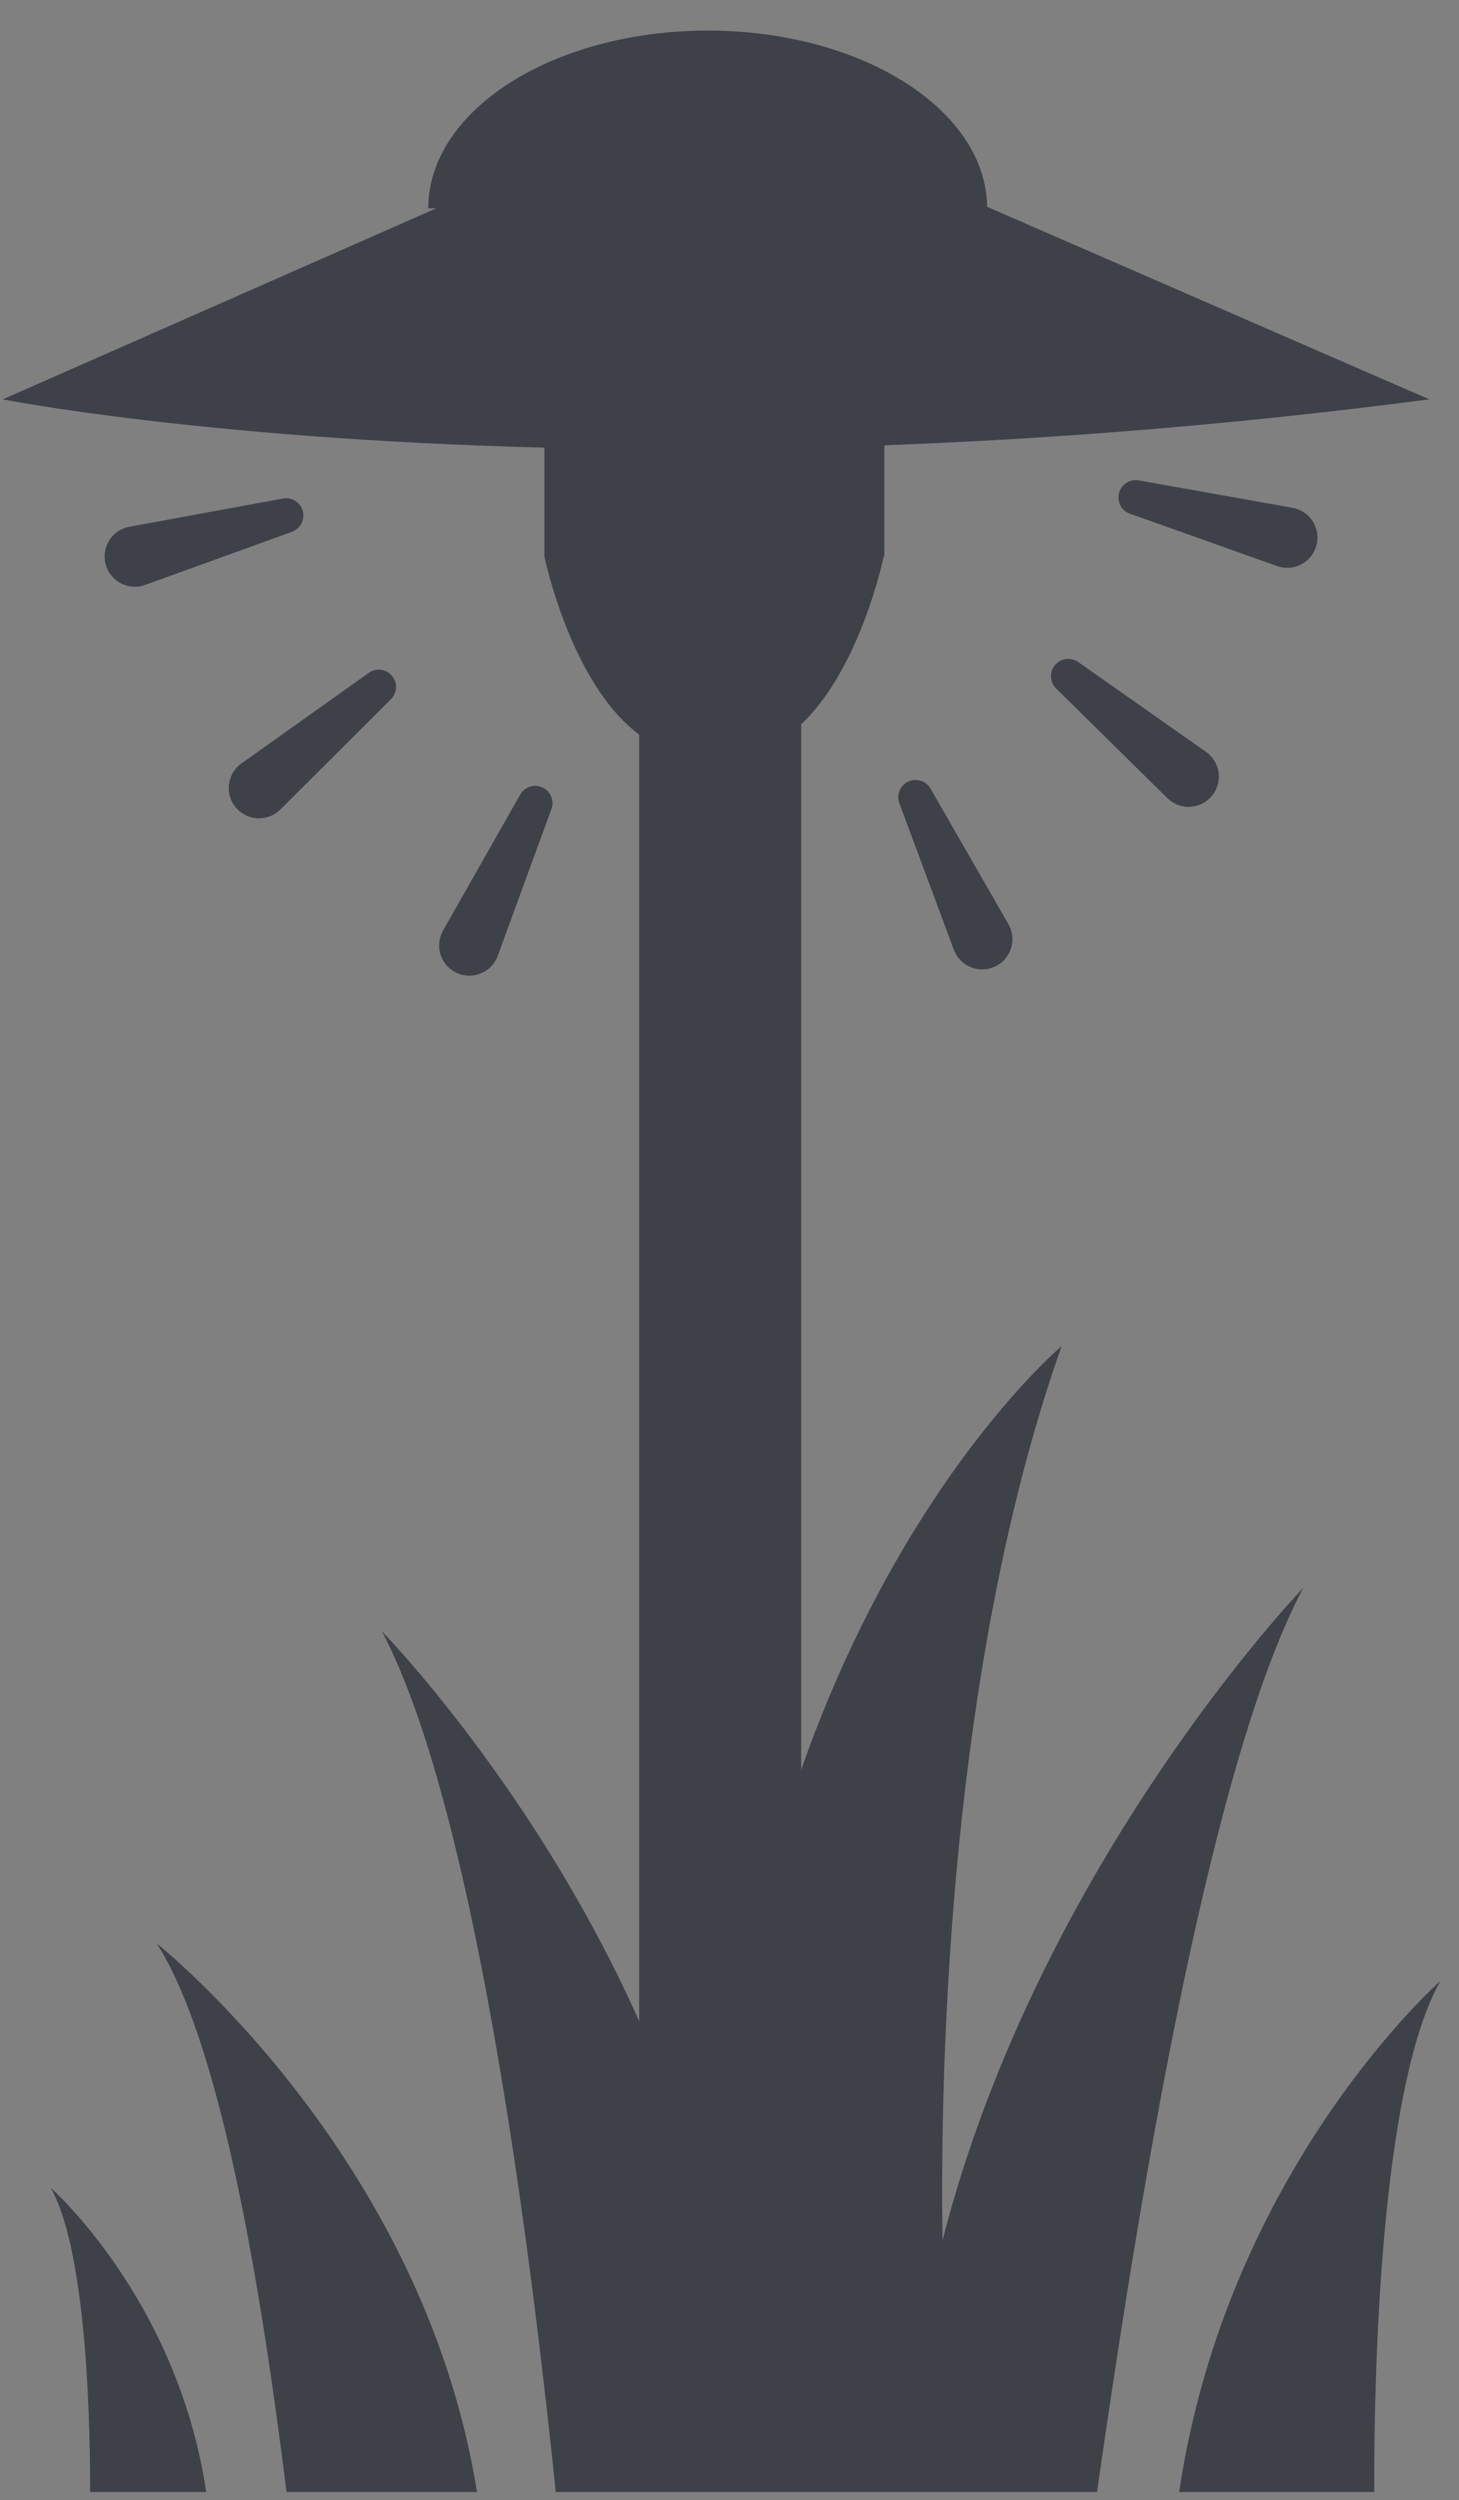 <?xml version="1.0" encoding="utf-8"?>
<!-- Generator: Adobe Illustrator 15.0.0, SVG Export Plug-In . SVG Version: 6.00 Build 0)  -->
<!DOCTYPE svg PUBLIC "-//W3C//DTD SVG 1.1//EN" "http://www.w3.org/Graphics/SVG/1.1/DTD/svg11.dtd">
<svg version="1.1" xmlns="http://www.w3.org/2000/svg" xmlns:xlink="http://www.w3.org/1999/xlink" x="0px" y="0px"
	 width="55.167px" height="94.5px" viewBox="0 0 55.167 94.5" enable-background="new 0 0 55.167 94.5" xml:space="preserve">
<rect x="0" y="0" width="55.167" height="94.5" fill="#808080" stroke="none"/>
<g id="Layer_1">
	<polygon fill="#3E4148" points="354.226,42.333 325.339,33.147 325.339,22.522 354.226,31.708 	"/>
	<polygon fill="#3E4148" points="326.627,19.854 355.112,29.052 420.149,-9.814 400.133,-13.474 	"/>
	<polygon fill="#3E4148" points="294.565,9.3 323.569,18.428 397.491,-13.957 378.502,-17.429 	"/>
	<polygon fill="#3E4148" points="262.061,-0.849 291.168,8.577 375.088,-18.052 355.641,-21.607 	"/>
	<polygon fill="#3E4148" points="261.59,12.561 290.477,21.747 290.477,11.122 261.59,1.936 	"/>
	<polygon fill="#3E4148" points="293.244,22.633 322.13,31.819 322.13,21.194 293.244,12.008 	"/>
	<polygon fill="#3E4148" points="357.213,41.116 420.743,-3.092 420.743,-7.077 357.213,30.491 	"/>
	<polygon fill="#3E4148" points="266.272,68.333 261.583,66.125 261.583,16 266.272,17.542 	"/>
	<polygon fill="#3E4148" points="268.922,68.333 273,63.667 273,19.667 268.922,18.333 	"/>
	<polygon fill="#3E4148" points="354.022,99.583 349.333,97.375 349.333,44.25 354.022,45.792 	"/>
	<polygon fill="#3E4148" points="356.672,99.583 360.75,94.917 360.75,42.25 356.672,45.292 	"/>
	<polygon fill="#3E4148" points="414.022,53.917 409.333,51.708 409.333,8.021 414.022,4.417 	"/>
	<polygon fill="#3E4148" points="416.672,53.917 420.75,49.25 420.75,-0.417 416.672,2.625 	"/>
	<polygon fill="#3E4148" points="364.901,69.667 355.417,44.335 355.417,44.292 355.409,44.313 355.401,44.292 355.4,44.335 
		345.917,69.667 353.667,65.292 355.409,64.677 357.151,65.292 	"/>
	<polygon fill="#3E4148" points="84.444,-52.655 55.895,-61.735 55.895,-72.235 84.444,-63.157 	"/>
	<polygon fill="#3E4148" points="57.168,-74.873 85.321,-65.782 149.602,-104.196 129.818,-107.813 	"/>
	<polygon fill="#3E4148" points="25.478,-85.304 54.145,-76.283 127.207,-108.291 108.439,-111.722 	"/>
	<polygon fill="#3E4148" points="-6.648,-95.335 22.121,-86.018 105.064,-112.338 85.844,-115.852 	"/>
	<polygon fill="#3E4148" points="-7.113,-82.081 21.438,-73.002 21.438,-83.503 -7.113,-92.583 	"/>
	<polygon fill="#3E4148" points="86.251,-46.847 -7.611,-78.396 -7.611,-72.172 86.251,-40.625 150.467,-90.362 150.467,-94.595 	
		"/>
	<polygon fill="#3E4148" points="24.172,-72.125 52.723,-63.047 52.723,-73.548 24.172,-82.627 	"/>
	<polygon fill="#3E4148" points="87.397,-53.858 150.188,-97.553 150.188,-101.49 87.397,-64.36 	"/>
	<polygon fill="#3E4148" points="212.928,-166.588 232.437,-160.635 276.939,-146.619 320.438,-173.215 307.483,-174.939 
		306.968,-174.639 275.848,-156.54 275.286,-156.212 274.66,-156.396 227.657,-170.167 226.566,-170.487 	"/>
	<polygon fill="#3E4148" points="244.008,-171.822 241.267,-172.489 254.308,-168.802 244.063,-171.839 	"/>
	<polygon fill="#3E4148" points="277.594,-144.549 212.25,-165.221 212.25,-160.833 277.594,-139.457 322.868,-169.098 
		322.868,-172.787 	"/>
	<polygon fill="#3E4148" points="241.267,-172.489 244.008,-171.822 244.063,-171.839 254.308,-168.802 274.9,-162.981 
		304.912,-179.505 284.179,-183.052 284.203,-183.06 265.787,-186.28 229.436,-175.833 	"/>
	<polygon fill="#3E4148" points="306.206,-175.951 306.206,-178.486 275.085,-161.352 228.083,-174.639 228.083,-171.623 
		275.085,-157.852 	"/>
	<rect x="-405.479" y="-61.833" fill="#3E4148" width="7.333" height="38.417"/>
	<rect x="-399.583" y="-96.917" fill="#3E4148" width="35.583" height="7.333"/>
	<rect x="-311.833" y="-96.917" fill="#3E4148" width="35.583" height="7.333"/>
	<rect x="-366.5" y="-63" fill="#3E4148" width="7.333" height="39.583"/>
	<line fill="#3E4148" x1="-341.065" y1="-48.824" x2="-351.718" y2="-59.49"/>
	<polyline fill="#3E4148" points="-359.083,-66.824 -359.083,-66.833 -405.479,-66.833 -405.479,-59.5 -362.102,-59.5 
		-326.086,-23.49 -315.763,-23.49 -310.933,-23.49 -309.729,-23.49 -309.729,-30.824 -323.087,-30.824 -333.741,-41.49 	"/>
	<rect x="-405.562" y="-102.5" fill="#3E4148" width="7.453" height="36.083"/>
	<rect x="-366.5" y="-102.5" fill="#3E4148" width="7.453" height="36.083"/>
	<rect x="-317.229" y="-69.833" fill="#3E4148" width="7.333" height="32.875"/>
	<polygon fill="#3E4148" points="-276.165,-59.5 -276.165,-66.833 -351.415,-66.833 -344.415,-59.5 	"/>
	<rect x="-278.25" y="-72" fill="#3E4148" width="7.333" height="48.583"/>
	<rect x="-317.312" y="-102.5" fill="#3E4148" width="7.453" height="36.083"/>
	<rect x="-278.25" y="-102.5" fill="#3E4148" width="7.453" height="36.083"/>
	<g>
		<rect x="-395.708" y="-90.458" fill="#3E4148" width="2.125" height="25.25"/>
		<rect x="-390.833" y="-90.458" fill="#3E4148" width="2.125" height="25.25"/>
		<rect x="-385.958" y="-90.458" fill="#3E4148" width="2.125" height="25.25"/>
		<rect x="-381.083" y="-90.458" fill="#3E4148" width="2.125" height="25.25"/>
		<rect x="-376.208" y="-90.458" fill="#3E4148" width="2.125" height="25.25"/>
		<rect x="-371.333" y="-90.458" fill="#3E4148" width="2.125" height="25.25"/>
	</g>
	<g>
		<rect x="-307.208" y="-90.458" fill="#3E4148" width="2.125" height="25.25"/>
		<rect x="-302.333" y="-90.458" fill="#3E4148" width="2.125" height="25.25"/>
		<rect x="-297.458" y="-90.458" fill="#3E4148" width="2.125" height="25.25"/>
		<rect x="-292.583" y="-90.458" fill="#3E4148" width="2.125" height="25.25"/>
		<rect x="-287.708" y="-90.458" fill="#3E4148" width="2.125" height="25.25"/>
		<rect x="-282.833" y="-90.458" fill="#3E4148" width="2.125" height="25.25"/>
	</g>
	<g>
		<g>
			<path fill="#3E4148" d="M402.417-158.66c6.996,0.938,15.264,1.473,23.199,1.473c7.907,0,16.152-0.533,23.135-1.465v26.198
				l-0.01,0.168c-0.119,2.065-8.296,8.035-23.24,8.035c-6.593,0-13.092-1.292-17.83-3.544c-4.055-1.928-5.42-3.9-5.42-4.503
				c0-0.001,0-0.074,0.037-0.229l0.129-0.559v-0.573V-158.66 M397.417-164.525v30.868c-0.107,0.464-0.166,0.919-0.166,1.36
				c0,6.654,12.647,13.048,28.25,13.048c15.364,0,27.855-6.232,28.231-12.746h0.019v-32.517c-8.563,1.638-19.43,2.327-28.135,2.327
				C416.887-162.187,405.989-162.879,397.417-164.525L397.417-164.525z"/>
		</g>
		<path fill="#3E4148" d="M425.616-164.618c20.34,0,34.542-3.068,38.727-5.854c0.384-0.507,0.611-1.026,0.65-1.558h0.141
			l-0.131-0.085c0-0.03,0.009-0.06,0.009-0.09h-0.147L439.4-191.716h-0.065c-2.146-1.889-7.697-3.237-14.229-3.237
			c-6.707,0-12.389,1.422-14.401,3.392l-24.244,19.357h-0.243c0,0.051,0.013,0.102,0.016,0.153l-0.032,0.022h0.034
			c0.04,0.531,0.268,1.05,0.65,1.556C391.067-167.687,405.271-164.618,425.616-164.618z"/>
		<path fill="#3E4148" d="M448.541-164.157"/>
		<rect x="423.25" y="-159.667" fill="#3E4148" width="5.166" height="37.167"/>
		<g>
			<path fill="#3E4148" d="M383.829-148.394l-15.284,2.046c-1.634,0.219-3.136-0.928-3.354-2.562
				c-0.219-1.633,0.929-3.135,2.562-3.354c0.16-0.021,0.336-0.029,0.493-0.025l15.411,0.5c0.941,0.03,1.68,0.818,1.649,1.76
				C385.279-149.183,384.64-148.501,383.829-148.394z"/>
		</g>
		<g>
			<path fill="#3E4148" d="M387.864-130.174l-12.986,8.313c-1.388,0.889-3.233,0.483-4.122-0.904
				c-0.889-1.388-0.483-3.234,0.904-4.123c0.136-0.087,0.292-0.168,0.437-0.231l14.178-6.06c0.865-0.37,1.867,0.032,2.238,0.897
				C388.844-131.502,388.553-130.615,387.864-130.174z"/>
		</g>
		<g>
			<path fill="#3E4148" d="M401.034-116.212l-8.256,13.022c-0.883,1.392-2.727,1.805-4.119,0.922
				c-1.391-0.883-1.805-2.727-0.922-4.119c0.087-0.137,0.193-0.276,0.298-0.394l10.289-11.483c0.628-0.702,1.706-0.761,2.407-0.132
				C401.362-117.831,401.473-116.903,401.034-116.212z"/>
		</g>
		<g>
			<path fill="#3E4148" d="M418.87-109.125l-1.978,15.292c-0.212,1.635-1.708,2.788-3.343,2.577s-2.787-1.708-2.576-3.342
				c0.021-0.161,0.059-0.332,0.104-0.482l4.471-14.756c0.272-0.901,1.225-1.411,2.126-1.138
				C418.483-110.73,418.976-109.937,418.87-109.125z"/>
		</g>
		<g>
			<path fill="#3E4148" d="M438.031-110.238l4.669,14.693c0.5,1.571-0.369,3.249-1.939,3.748c-1.57,0.5-3.249-0.369-3.748-1.94
				c-0.049-0.154-0.087-0.326-0.109-0.481l-2.186-15.263c-0.133-0.932,0.514-1.796,1.447-1.93
				C437-111.53,437.784-111.019,438.031-110.238z"/>
		</g>
		<g>
			<path fill="#3E4148" d="M454.926-119.347l10.441,11.344c1.117,1.213,1.039,3.101-0.174,4.217
				c-1.213,1.117-3.101,1.039-4.217-0.174c-0.109-0.119-0.217-0.259-0.303-0.389l-8.432-12.91c-0.515-0.789-0.293-1.845,0.496-2.36
				C453.447-120.083,454.372-119.95,454.926-119.347z"/>
		</g>
		<g>
			<path fill="#3E4148" d="M466.389-134.74l14.259,5.867c1.524,0.627,2.251,2.372,1.624,3.896c-0.627,1.524-2.371,2.251-3.896,1.624
				c-0.149-0.062-0.306-0.143-0.439-0.225l-13.097-8.137c-0.799-0.497-1.045-1.548-0.549-2.349
				C464.739-134.782,465.633-135.053,466.389-134.74z"/>
		</g>
		<g>
			<path fill="#3E4148" d="M468.271-153.538l15.403-0.708c1.646-0.076,3.042,1.198,3.117,2.844c0.076,1.646-1.197,3.042-2.844,3.118
				c-0.161,0.007-0.337,0-0.492-0.018l-15.31-1.84c-0.935-0.112-1.603-0.961-1.489-1.896
				C466.757-152.877,467.454-153.501,468.271-153.538z"/>
		</g>
	</g>
	<path fill="#3E4148" d="M-88.641,15.155h-6.918v-4.467h-7.164v4.467h-22.276h-69.735v-4.467h-7.164v4.467h-6.17h-0.976l0.049,7.084
		h0.489h5.072v2.958h1.582v54.945c0,0.028,0.007,0.055,0.008,0.083v1.88h7.073v-1.934c0-0.01,0.003-0.02,0.003-0.029V35.678h4.264
		v3.692h1.125v28.956h-0.02v7.347h5.099v-7.347h-0.022V39.37h1.137v-3.692h68.667v3.692h1.134v34.068
		c0,0.002,0.001,0.004,0.001,0.006v2.229h5.05v-2.214c0-0.008,0.005-0.014,0.005-0.021V39.37h1.128v-3.692h4.522v44.464
		c0,0.035,0.008,0.068,0.01,0.102v1.861h7.072v-1.943c0-0.007,0.002-0.013,0.002-0.02V25.197h1.606v-2.958h5.32L-88.641,15.155z
		 M-104.293,22.239v1.314h-88.833v-1.314h68.127H-104.293z M-102.677,30.241h-5.655v-0.776h-5.053v0.776h-70.933v-0.776h-5.053
		v0.776h-5.397v-1.514h92.091V30.241z M-184.317,31.411h70.933v1.538h-70.933V31.411z M-194.768,31.411h5.389v1.538h-5.389V31.411z
		 M-108.327,32.949v-1.538h5.65v1.538H-108.327z M-102.677,25.999h-92.091v-0.801h1.641v-0.475h88.833v0.475h1.617V25.999z"/>
	<g>
		<path fill="#3E4148" d="M-383.333,97.875v24.695c0,1.763,1.433,3.197,3.197,3.197h6.862c1.302,0,2.923-0.658,3.86-1.567
			l10.326-10.048c0.619-0.6,0.961-1.432,0.943-2.28c-0.019-0.849-0.397-1.665-1.04-2.241l-15.135-13.485
			c-0.952-0.852-2.576-1.471-3.856-1.471h-1.959C-381.9,94.676-383.333,96.111-383.333,97.875z"/>
		<path fill="#3E4148" d="M-337.174,130.281c0.906-0.935,1.563-2.558,1.563-3.858v-13.532c0-1.537-1.097-2.694-2.546-2.694
			c-0.384,0-0.769,0.081-1.147,0.239l-12.436,5.213c-1.027,0.432-2.364,1.381-3.114,2.209l-7.677,8.523
			c-0.858,0.952-1.483,2.574-1.483,3.857v11.478c0,1.763,1.436,3.199,3.198,3.199h7.193c1.321,0,2.945-0.69,3.857-1.637
			L-337.174,130.281z"/>
		<path fill="#3E4148" d="M-299.389,173.231v-6.037c0-1.646-1.271-3.161-2.893-3.456l-15.578-2.798
			c-1.896-0.343-3.458,1.059-3.458,2.89v9.4c0,1.764,1.437,3.199,3.198,3.199h15.531
			C-300.825,176.43-299.389,174.995-299.389,173.231z"/>
		<path fill="#3E4148" d="M-299.389,138.88c0-1.269-0.597-2.889-1.418-3.854l-13.492-15.868c-0.877-1.032-2.499-1.781-3.851-1.781
			h-8.938c-1.761,0-3.198,1.435-3.198,3.198v12.686c0,1.371,0.774,2.989,1.846,3.848l6.477,5.207
			c0.309,0.247,0.647,0.956,0.647,1.352v6.425c0,1.629,1.196,3.145,2.783,3.525l15.619,3.726c0.237,0.058,0.481,0.085,0.721,0.085
			c0.774,0,1.49-0.298,2.012-0.84c0.512-0.529,0.793-1.251,0.793-2.029V138.88z"/>
		<path fill="#3E4148" d="M-329.84,97.875v10.958c0,1.763,1.434,3.198,3.198,3.198h8.27c1.625,0,3.146-1.189,3.536-2.766
			l2.739-11.053c0.218-0.887,0.041-1.786-0.494-2.466c-0.53-0.679-1.361-1.069-2.273-1.069h-11.778
			C-328.407,94.676-329.84,96.111-329.84,97.875z"/>
		<path fill="#3E4148" d="M-299.389,97.875c0-1.764-1.362-3.199-3.036-3.199c-1.54,0-2.983,1.2-3.357,2.792l-3.772,16.074
			c-0.326,1.378,0.134,3.138,1.09,4.182l5.215,5.702c0.688,0.75,1.368,0.907,1.818,0.907c0.003,0,0.003,0,0.003,0
			c0.708,0,1.349-0.379,1.711-1.016c0.215-0.384,0.328-0.852,0.328-1.389V97.875z"/>
		<path fill="#3E4148" d="M-364.592,96.02c-0.152,0.405-0.38,1.458,0.816,2.514l10.434,9.188c0.744,0.656,1.847,1.047,2.952,1.047
			c0.483,0,0.937-0.076,1.352-0.223l11.715-4.2c1.462-0.524,2.564-2.091,2.564-3.644v-2.827c0-1.764-1.437-3.199-3.198-3.199
			h-24.364C-363.914,94.676-364.439,95.617-364.592,96.02z"/>
		<path fill="#3E4148" d="M-350.104,159.854l19.877,3.875c0.205,0.04,0.405,0.06,0.599,0.06c0.787,0,1.518-0.303,2.055-0.851
			c0.528-0.542,0.821-1.278,0.821-2.071v-12.627c0-1.402-0.827-3.013-1.97-3.831l-5.097-3.647c-1.306-0.936-3.355-0.771-4.494,0.357
			l-3.927,3.882c-0.521,0.519-1.546,1.291-2.188,1.653l-6.328,3.558c-1.281,0.72-2.211,2.31-2.211,3.778v2.389
			C-352.967,158.015-351.708,159.541-350.104,159.854z"/>
		<path fill="#3E4148" d="M-356.871,176.43h26.922c1.762,0,3.198-1.435,3.198-3.199v-0.662c0-1.635-1.258-3.162-2.864-3.475
			l-20.647-4.029c-1.443-0.282-3.235,0.42-4.114,1.591l-4.419,5.935c-0.628,0.838-0.756,1.778-0.356,2.579
			C-358.749,175.971-357.917,176.43-356.871,176.43z"/>
		<path fill="#3E4148" d="M-383.333,148.413c0,1.683,1.17,2.563,2.329,2.563c0.004,0,0.004,0,0.004,0
			c0.493,0,0.987-0.149,1.465-0.442l7.296-4.497c1.23-0.757,2.124-2.354,2.124-3.8v-6.589c0-1.243-0.515-2.812-1.224-3.728
			c-0.791-1.031-2.371-1.779-3.755-1.779h-5.041c-1.764,0-3.197,1.435-3.197,3.199V148.413z"/>
		<path fill="#3E4148" d="M-383.333,173.231c0,1.764,1.433,3.199,3.197,3.199h8.639c1.396,0,3.007-0.813,3.834-1.93l7.287-9.818
			c0.722-0.976,1.266-2.625,1.266-3.836v-3.942c0-1.535-1.079-3.111-2.516-3.668l-6.068-2.348c-1.249-0.487-3.126-0.318-4.266,0.366
			l-9.229,5.552c-1.243,0.748-2.146,2.344-2.146,3.793V173.231z"/>
	</g>
	<path fill="#3E4148" d="M-346.856,89.074c1.372-9.548,4.104-27.231,7.798-34.171c0,0-9.971,10.353-13.64,24.662
		c-0.127-8.885,0.621-22.824,4.505-33.802c0,0-12.711,10.681-13.008,34.807c-2.585-13.701-12.694-24.027-12.694-24.027
		c3.769,7.141,5.843,25.513,6.575,32.531H-346.856z"/>
	<path fill="#3E4148" d="M-321.302,77.747c-1.033-18.153-13.902-27.909-13.902-27.909c4.054,9.648,4.947,31.135,5.042,39.236h14.403
		c1.375-9.548,4.104-27.231,7.798-34.171C-307.961,54.903-318.014,64.073-321.302,77.747z"/>
	<path fill="#3E4148" d="M-299.222,66.342c0,0-10.375,7.511-12.58,22.731h8.271C-303.08,82.24-301.969,70.739-299.222,66.342z"/>
	<path fill="#3E4148" d="M-335.204,69.757c0,0-8.06,7.092-9.878,19.316h7.376C-337.721,83.209-337.316,73.473-335.204,69.757z"/>
	<path fill="#3E4148" d="M-382.739,68.345c2.624,4.095,4.125,14.497,4.905,20.729h7.201
		C-372.664,76.323-382.739,68.345-382.739,68.345z"/>
</g>
<g id="Layer_2">
	<path fill="#3E4148" d="M251.583,345.417c0,0,21.915,7.5,48.583,7.5c27.75,0,43.5-2.083,43.5-2.083v29
		c0,0-49.084,18.417-92.083,0.667V345.417z"/>
	<path fill="#3E4148" d="M183.035,345.417c0,0-23.312,8.623-51.61,9.968c-30.508,1.449-46.21-1.213-46.21-1.213v27.807
		c0,0,52.142,19.564,97.821,0.708V345.417z"/>
	<g>
		<path fill="#3E4148" d="M210.456,399.928c-37.058,0-66.383-4.452-80.565-7.106l-1.224-0.229v-16.329l1.781,0.34
			c11.3,2.158,41.763,7.178,80.496,7.178c32.275,0,63.103-3.425,91.627-10.179l1.846-0.437v16.438l-1.166,0.266
			C274.012,396.544,242.792,399.928,210.456,399.928z"/>
		<path fill="#F1F2F2" d="M302.917,375.062v13.346c-33.04,7.542-64.9,10.021-92.46,10.021c-36.994,0-66.237-4.451-80.29-7.081
			v-13.271c12.272,2.344,42.361,7.204,80.776,7.204C238.488,385.281,270.316,382.781,302.917,375.062 M305.917,371.269l-3.691,0.874
			c-28.411,6.727-59.123,10.138-91.282,10.138c-38.604,0-68.956-5.001-80.213-7.15l-3.563-0.681v3.627v13.271v2.49l2.448,0.459
			c14.233,2.663,43.662,7.132,80.841,7.132c32.448,0,63.781-3.396,93.128-10.096l2.332-0.532v-2.393v-13.346V371.269
			L305.917,371.269z"/>
	</g>
	<g>
		<path fill="#3E4148" d="M210.456,380.928c-18.04,0-36.196-1.052-53.963-3.125l-1.326-0.155v-16.243l1.676,0.198
			c17.846,2.108,36.05,3.178,54.107,3.178c22.373,0,44.236-1.663,64.982-4.942l1.734-0.274v16.227l-1.271,0.196
			C255.161,379.266,232.976,380.928,210.456,380.928z"/>
		<path fill="#F1F2F2" d="M276.167,361.32v13.185c-23.375,3.609-45.68,4.924-65.71,4.924c-20.828,0-39.198-1.412-53.79-3.115
			v-13.221c14.52,1.716,33.141,3.188,54.284,3.188C230.89,366.281,253.071,364.971,276.167,361.32 M279.167,357.808l-3.469,0.549
			c-20.668,3.268-42.453,4.924-64.748,4.924c-17.999,0-36.145-1.065-53.932-3.168l-3.352-0.396v3.375v13.221v2.67l2.652,0.31
			c17.825,2.081,36.04,3.136,54.137,3.136c22.596,0,44.858-1.668,66.168-4.959l2.542-0.393v-2.572V361.32V357.808L279.167,357.808z"
			/>
	</g>
	<g>
		<path fill="#3E4148" d="M210.456,361.928c-8.891,0-17.933-0.261-26.875-0.775l-1.414-0.081v-16.188l1.588,0.094
			c9.043,0.532,18.179,0.802,27.155,0.802c12.793,0,25.537-0.548,37.876-1.628l1.631-0.143v16.139l-1.37,0.119
			C236.341,361.369,223.357,361.928,210.456,361.928z"/>
		<path fill="#F1F2F2" d="M248.917,345.645v13.127c-13.468,1.169-26.382,1.656-38.46,1.656c-9.48,0-18.451-0.293-26.79-0.772
			v-13.182c8.455,0.498,17.584,0.805,27.243,0.805C222.867,347.279,235.634,346.808,248.917,345.645 M251.917,342.371l-3.262,0.286
			c-12.297,1.076-24.997,1.622-37.745,1.622c-8.947,0-18.054-0.269-27.067-0.8l-3.176-0.187v3.182v13.182v2.832l2.828,0.163
			c8.971,0.516,18.042,0.777,26.962,0.777c12.945,0,25.972-0.561,38.72-1.668l2.741-0.237v-2.751v-13.127V342.371L251.917,342.371z"
			/>
	</g>
	<g>
		<path fill="#3E4148" d="M36.582,12.524"/>
		<g>
			<path fill="#3E4148" d="M11.041,20.099l-5.553,2.01c-0.594,0.215-1.249-0.093-1.464-0.686c-0.215-0.594,0.092-1.25,0.686-1.464
				c0.058-0.021,0.123-0.039,0.182-0.05l5.809-1.066c0.354-0.065,0.695,0.169,0.76,0.524C11.52,19.686,11.336,19.992,11.041,20.099z
				"/>
		</g>
		<g>
			<path fill="#3E4148" d="M14.783,26.428L10.6,30.597c-0.447,0.445-1.171,0.444-1.617-0.003c-0.446-0.447-0.444-1.171,0.002-1.617
				c0.044-0.044,0.096-0.087,0.145-0.122l4.813-3.423c0.294-0.209,0.702-0.14,0.911,0.154C15.042,25.85,15.005,26.206,14.783,26.428
				z"/>
		</g>
		<g>
			<path fill="#3E4148" d="M20.85,30.58l-2.03,5.547c-0.217,0.593-0.874,0.897-1.466,0.681s-0.897-0.873-0.681-1.466
				c0.021-0.059,0.05-0.119,0.08-0.172l2.916-5.137c0.178-0.313,0.577-0.424,0.891-0.246C20.84,29.947,20.958,30.285,20.85,30.58z"
				/>
		</g>
		<g>
			<path fill="#3E4148" d="M28.102,31.783l0.505,5.884c0.054,0.629-0.412,1.183-1.041,1.236c-0.629,0.054-1.183-0.412-1.237-1.041
				c-0.005-0.062-0.005-0.129,0-0.189l0.472-5.886c0.029-0.359,0.344-0.628,0.703-0.599C27.827,31.214,28.076,31.471,28.102,31.783z
				"/>
		</g>
		<g>
			<path fill="#3E4148" d="M35.185,29.807l2.944,5.12c0.314,0.548,0.126,1.246-0.421,1.561c-0.547,0.315-1.246,0.127-1.561-0.421
				c-0.031-0.054-0.059-0.115-0.081-0.171l-2.06-5.536c-0.126-0.338,0.046-0.714,0.384-0.84
				C34.694,29.406,35.028,29.534,35.185,29.807z"/>
		</g>
		<g>
			<path fill="#3E4148" d="M40.768,25.022l4.832,3.395c0.517,0.363,0.641,1.076,0.278,1.593c-0.363,0.517-1.076,0.641-1.592,0.278
				c-0.051-0.036-0.102-0.079-0.146-0.121l-4.206-4.145c-0.257-0.253-0.26-0.667-0.007-0.924
				C40.154,24.868,40.511,24.842,40.768,25.022z"/>
		</g>
		<g>
			<path fill="#3E4148" d="M43.058,18.157l5.815,1.036c0.622,0.111,1.036,0.705,0.925,1.326c-0.111,0.622-0.705,1.036-1.326,0.925
				c-0.061-0.011-0.126-0.028-0.183-0.048l-5.565-1.981c-0.34-0.121-0.517-0.494-0.396-0.834
				C42.436,18.275,42.749,18.102,43.058,18.157z"/>
		</g>
		<path fill="#3E4148" d="M41.479,94.188c1.372-9.548,4.104-27.231,7.798-34.171c0,0-9.971,10.354-13.64,24.662
			c-0.127-8.886,0.621-22.824,4.505-33.803c0,0-12.711,10.681-13.008,34.807c-2.585-13.701-12.694-24.026-12.694-24.026
			c3.769,7.141,5.843,25.513,6.575,32.531H41.479z"/>
		<path fill="#3E4148" d="M54.464,74.872c0,0-8.06,7.092-9.878,19.316h7.376C51.947,88.324,52.352,78.588,54.464,74.872z"/>
		<path fill="#3E4148" d="M1.917,82.69c0,0,4.798,4.222,5.88,11.498H3.407C3.416,90.697,3.174,84.902,1.917,82.69z"/>
		<path fill="#3E4148" d="M5.929,73.459c2.624,4.096,4.125,14.497,4.905,20.729h7.201C16.004,81.438,5.929,73.459,5.929,73.459z"/>
		<path fill="#3E4148" d="M54.042,15.094L37.325,7.817c-0.05-3.684-4.758-6.661-10.563-6.661c-5.836,0-10.568,3.008-10.568,6.719
			h0.298L0.105,15.094c0,0,7.55,1.496,20.48,1.825v4.117c0,0,0.988,4.802,3.583,6.729v61.141h6.125v-61.53
			c2.25-2.115,3.121-6.34,3.121-6.34h0.024v-4.205C39.634,16.6,46.539,16.075,54.042,15.094z"/>
	</g>
</g>
</svg>
